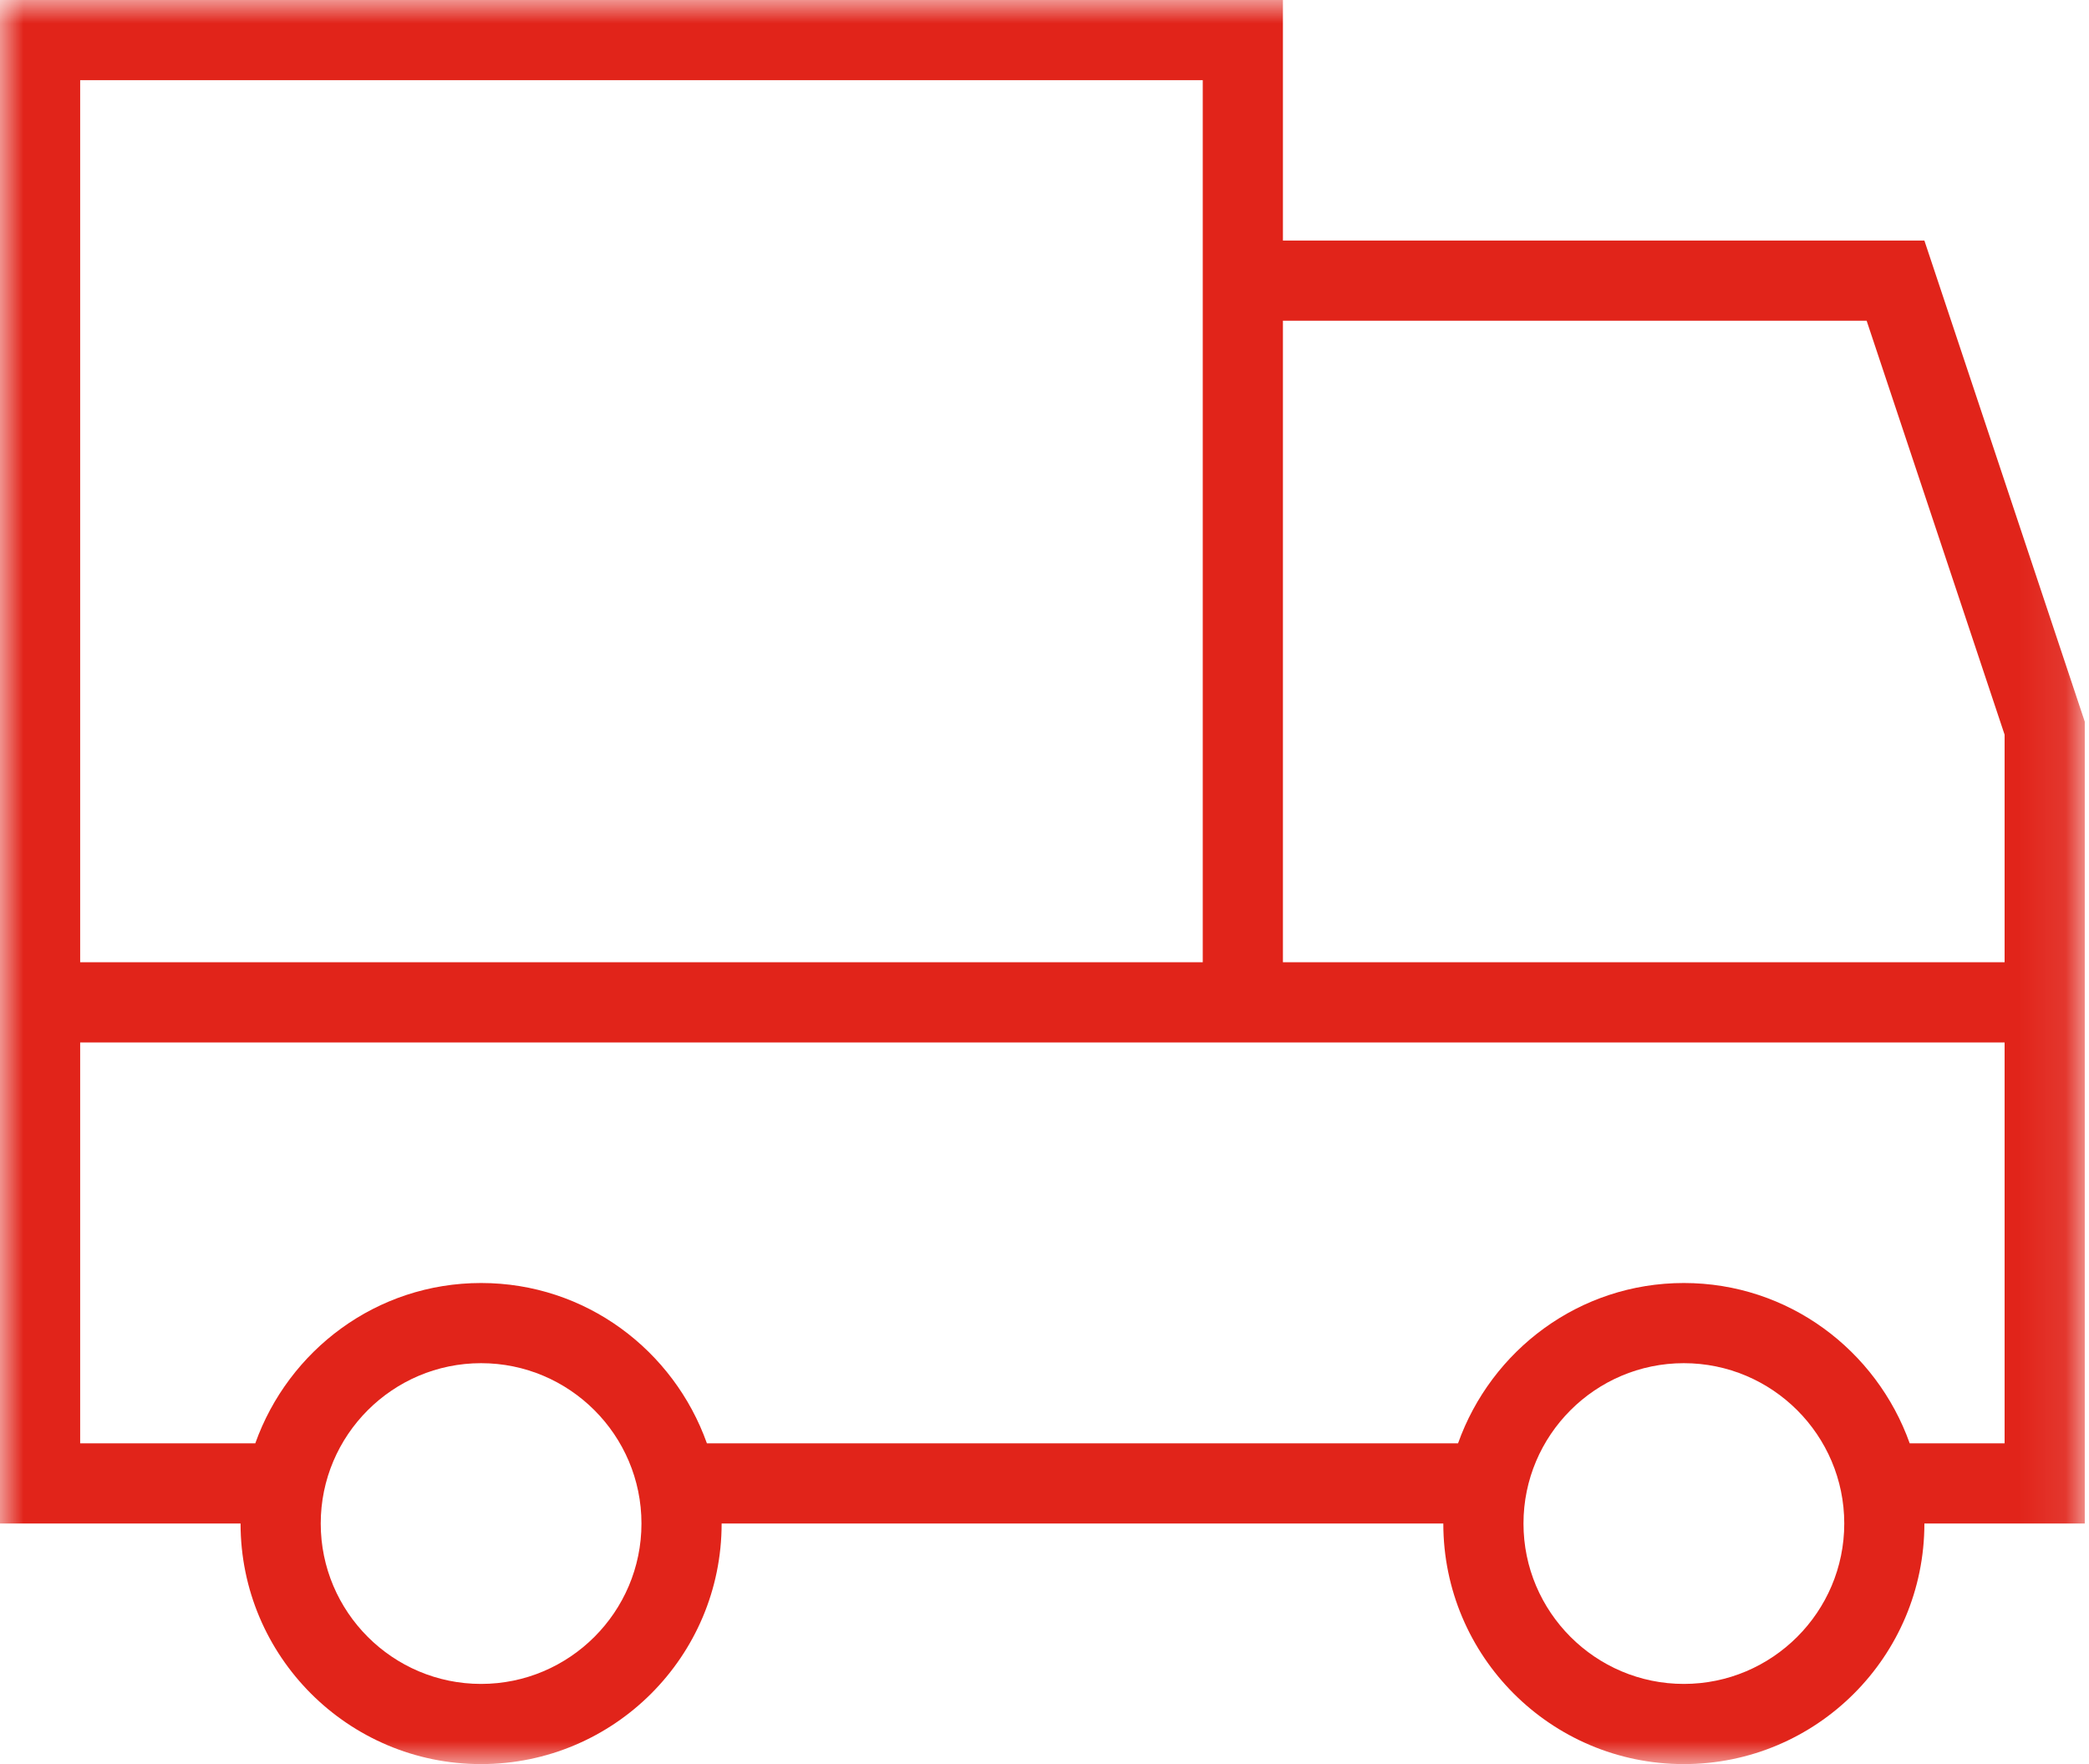 <svg width="45" height="38" viewBox="0 0 45 38" fill="none" xmlns="http://www.w3.org/2000/svg">
<mask id="mask0" mask-type="alpha" maskUnits="userSpaceOnUse" x="0" y="0" width="45" height="38">
<path d="M0 0H44.909V38H0V0Z" fill="white"/>
</mask>
<g mask="url(#mask0)">
<path fill-rule="evenodd" clip-rule="evenodd" d="M40.21 6.909L43.182 15.826V20.727H27.636V6.909H40.21ZM43.182 31.091H41.138C40.422 29.084 38.524 27.637 36.272 27.637C34.021 27.637 32.123 29.084 31.408 31.091H15.228C14.513 29.084 12.615 27.637 10.363 27.637C8.112 27.637 6.214 29.084 5.499 31.091H1.727V22.455H27.636H43.182V31.091ZM36.272 36.273C34.368 36.273 32.818 34.722 32.818 32.818C32.818 30.914 34.368 29.364 36.272 29.364C38.177 29.364 39.728 30.914 39.728 32.818C39.728 34.722 38.177 36.273 36.272 36.273ZM10.363 36.273C8.459 36.273 6.909 34.722 6.909 32.818C6.909 30.914 8.459 29.364 10.363 29.364C12.268 29.364 13.818 30.914 13.818 32.818C13.818 34.722 12.268 36.273 10.363 36.273ZM1.727 1.727H25.909V5.182V20.727H1.727V1.727ZM0 -0V20.727V22.455V32.818H5.182C5.182 35.68 7.503 38 10.363 38C13.224 38 15.545 35.68 15.545 32.818H31.091C31.091 35.68 33.412 38 36.272 38C39.134 38 41.454 35.68 41.454 32.818H43.182H44.909V31.091V15.546L41.454 5.182H27.636V-0H0Z" fill="#E1241A"/>
</g>
</svg>
